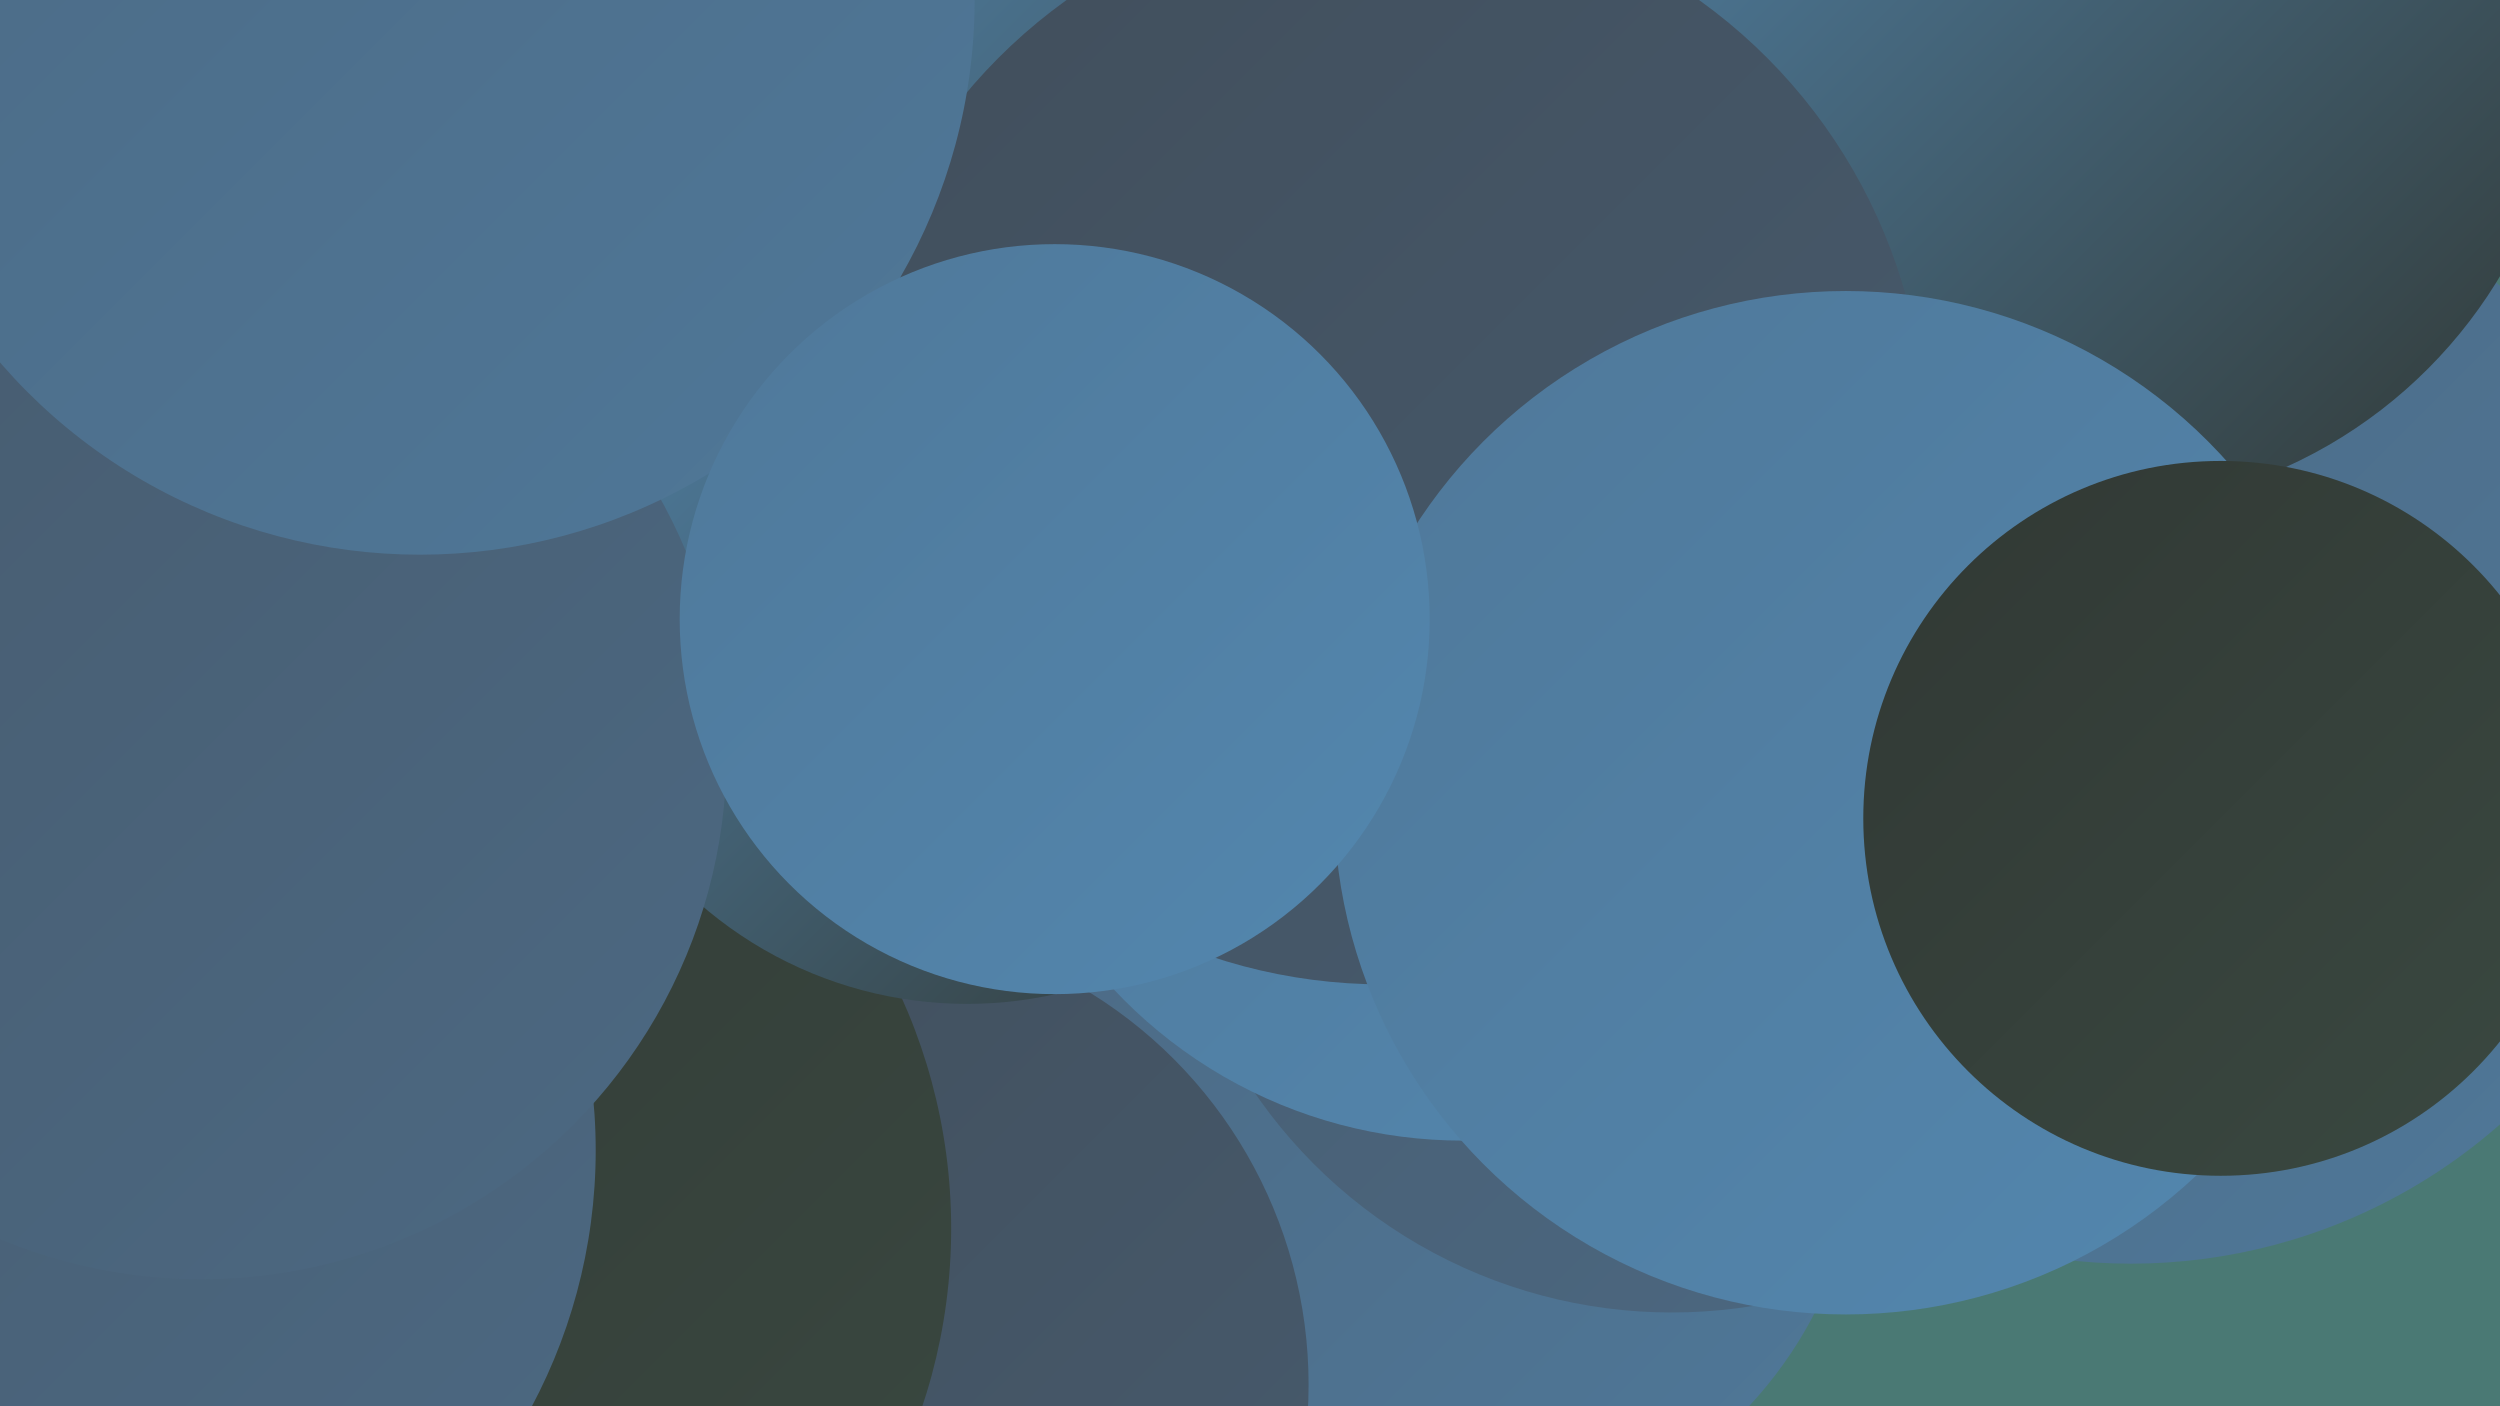 <?xml version="1.0" encoding="UTF-8"?><svg width="1280" height="720" xmlns="http://www.w3.org/2000/svg"><defs><linearGradient id="grad0" x1="0%" y1="0%" x2="100%" y2="100%"><stop offset="0%" style="stop-color:#313834;stop-opacity:1" /><stop offset="100%" style="stop-color:#3a4941;stop-opacity:1" /></linearGradient><linearGradient id="grad1" x1="0%" y1="0%" x2="100%" y2="100%"><stop offset="0%" style="stop-color:#3a4941;stop-opacity:1" /><stop offset="100%" style="stop-color:#414e5b;stop-opacity:1" /></linearGradient><linearGradient id="grad2" x1="0%" y1="0%" x2="100%" y2="100%"><stop offset="0%" style="stop-color:#414e5b;stop-opacity:1" /><stop offset="100%" style="stop-color:#475b6e;stop-opacity:1" /></linearGradient><linearGradient id="grad3" x1="0%" y1="0%" x2="100%" y2="100%"><stop offset="0%" style="stop-color:#475b6e;stop-opacity:1" /><stop offset="100%" style="stop-color:#4c6983;stop-opacity:1" /></linearGradient><linearGradient id="grad4" x1="0%" y1="0%" x2="100%" y2="100%"><stop offset="0%" style="stop-color:#4c6983;stop-opacity:1" /><stop offset="100%" style="stop-color:#4f7899;stop-opacity:1" /></linearGradient><linearGradient id="grad5" x1="0%" y1="0%" x2="100%" y2="100%"><stop offset="0%" style="stop-color:#4f7899;stop-opacity:1" /><stop offset="100%" style="stop-color:#5387af;stop-opacity:1" /></linearGradient><linearGradient id="grad6" x1="0%" y1="0%" x2="100%" y2="100%"><stop offset="0%" style="stop-color:#5387af;stop-opacity:1" /><stop offset="100%" style="stop-color:#313834;stop-opacity:1" /></linearGradient></defs><rect width="1280" height="720" fill="#4a7974" /><circle cx="739" cy="574" r="214" fill="url(#grad4)" /><circle cx="434" cy="709" r="236" fill="url(#grad2)" /><circle cx="197" cy="284" r="223" fill="url(#grad2)" /><circle cx="594" cy="102" r="233" fill="url(#grad6)" /><circle cx="866" cy="376" r="191" fill="url(#grad5)" /><circle cx="199" cy="629" r="288" fill="url(#grad0)" /><circle cx="856" cy="413" r="259" fill="url(#grad3)" /><circle cx="999" cy="259" r="188" fill="url(#grad1)" /><circle cx="26" cy="589" r="279" fill="url(#grad3)" /><circle cx="1091" cy="361" r="286" fill="url(#grad4)" /><circle cx="495" cy="306" r="208" fill="url(#grad6)" /><circle cx="103" cy="386" r="269" fill="url(#grad3)" /><circle cx="829" cy="237" r="192" fill="url(#grad3)" /><circle cx="1069" cy="15" r="246" fill="url(#grad6)" /><circle cx="749" cy="339" r="245" fill="url(#grad5)" /><circle cx="708" cy="226" r="278" fill="url(#grad2)" /><circle cx="215" cy="0" r="284" fill="url(#grad4)" /><circle cx="945" cy="411" r="262" fill="url(#grad5)" /><circle cx="540" cy="317" r="192" fill="url(#grad5)" /><circle cx="1137" cy="419" r="183" fill="url(#grad0)" /></svg>